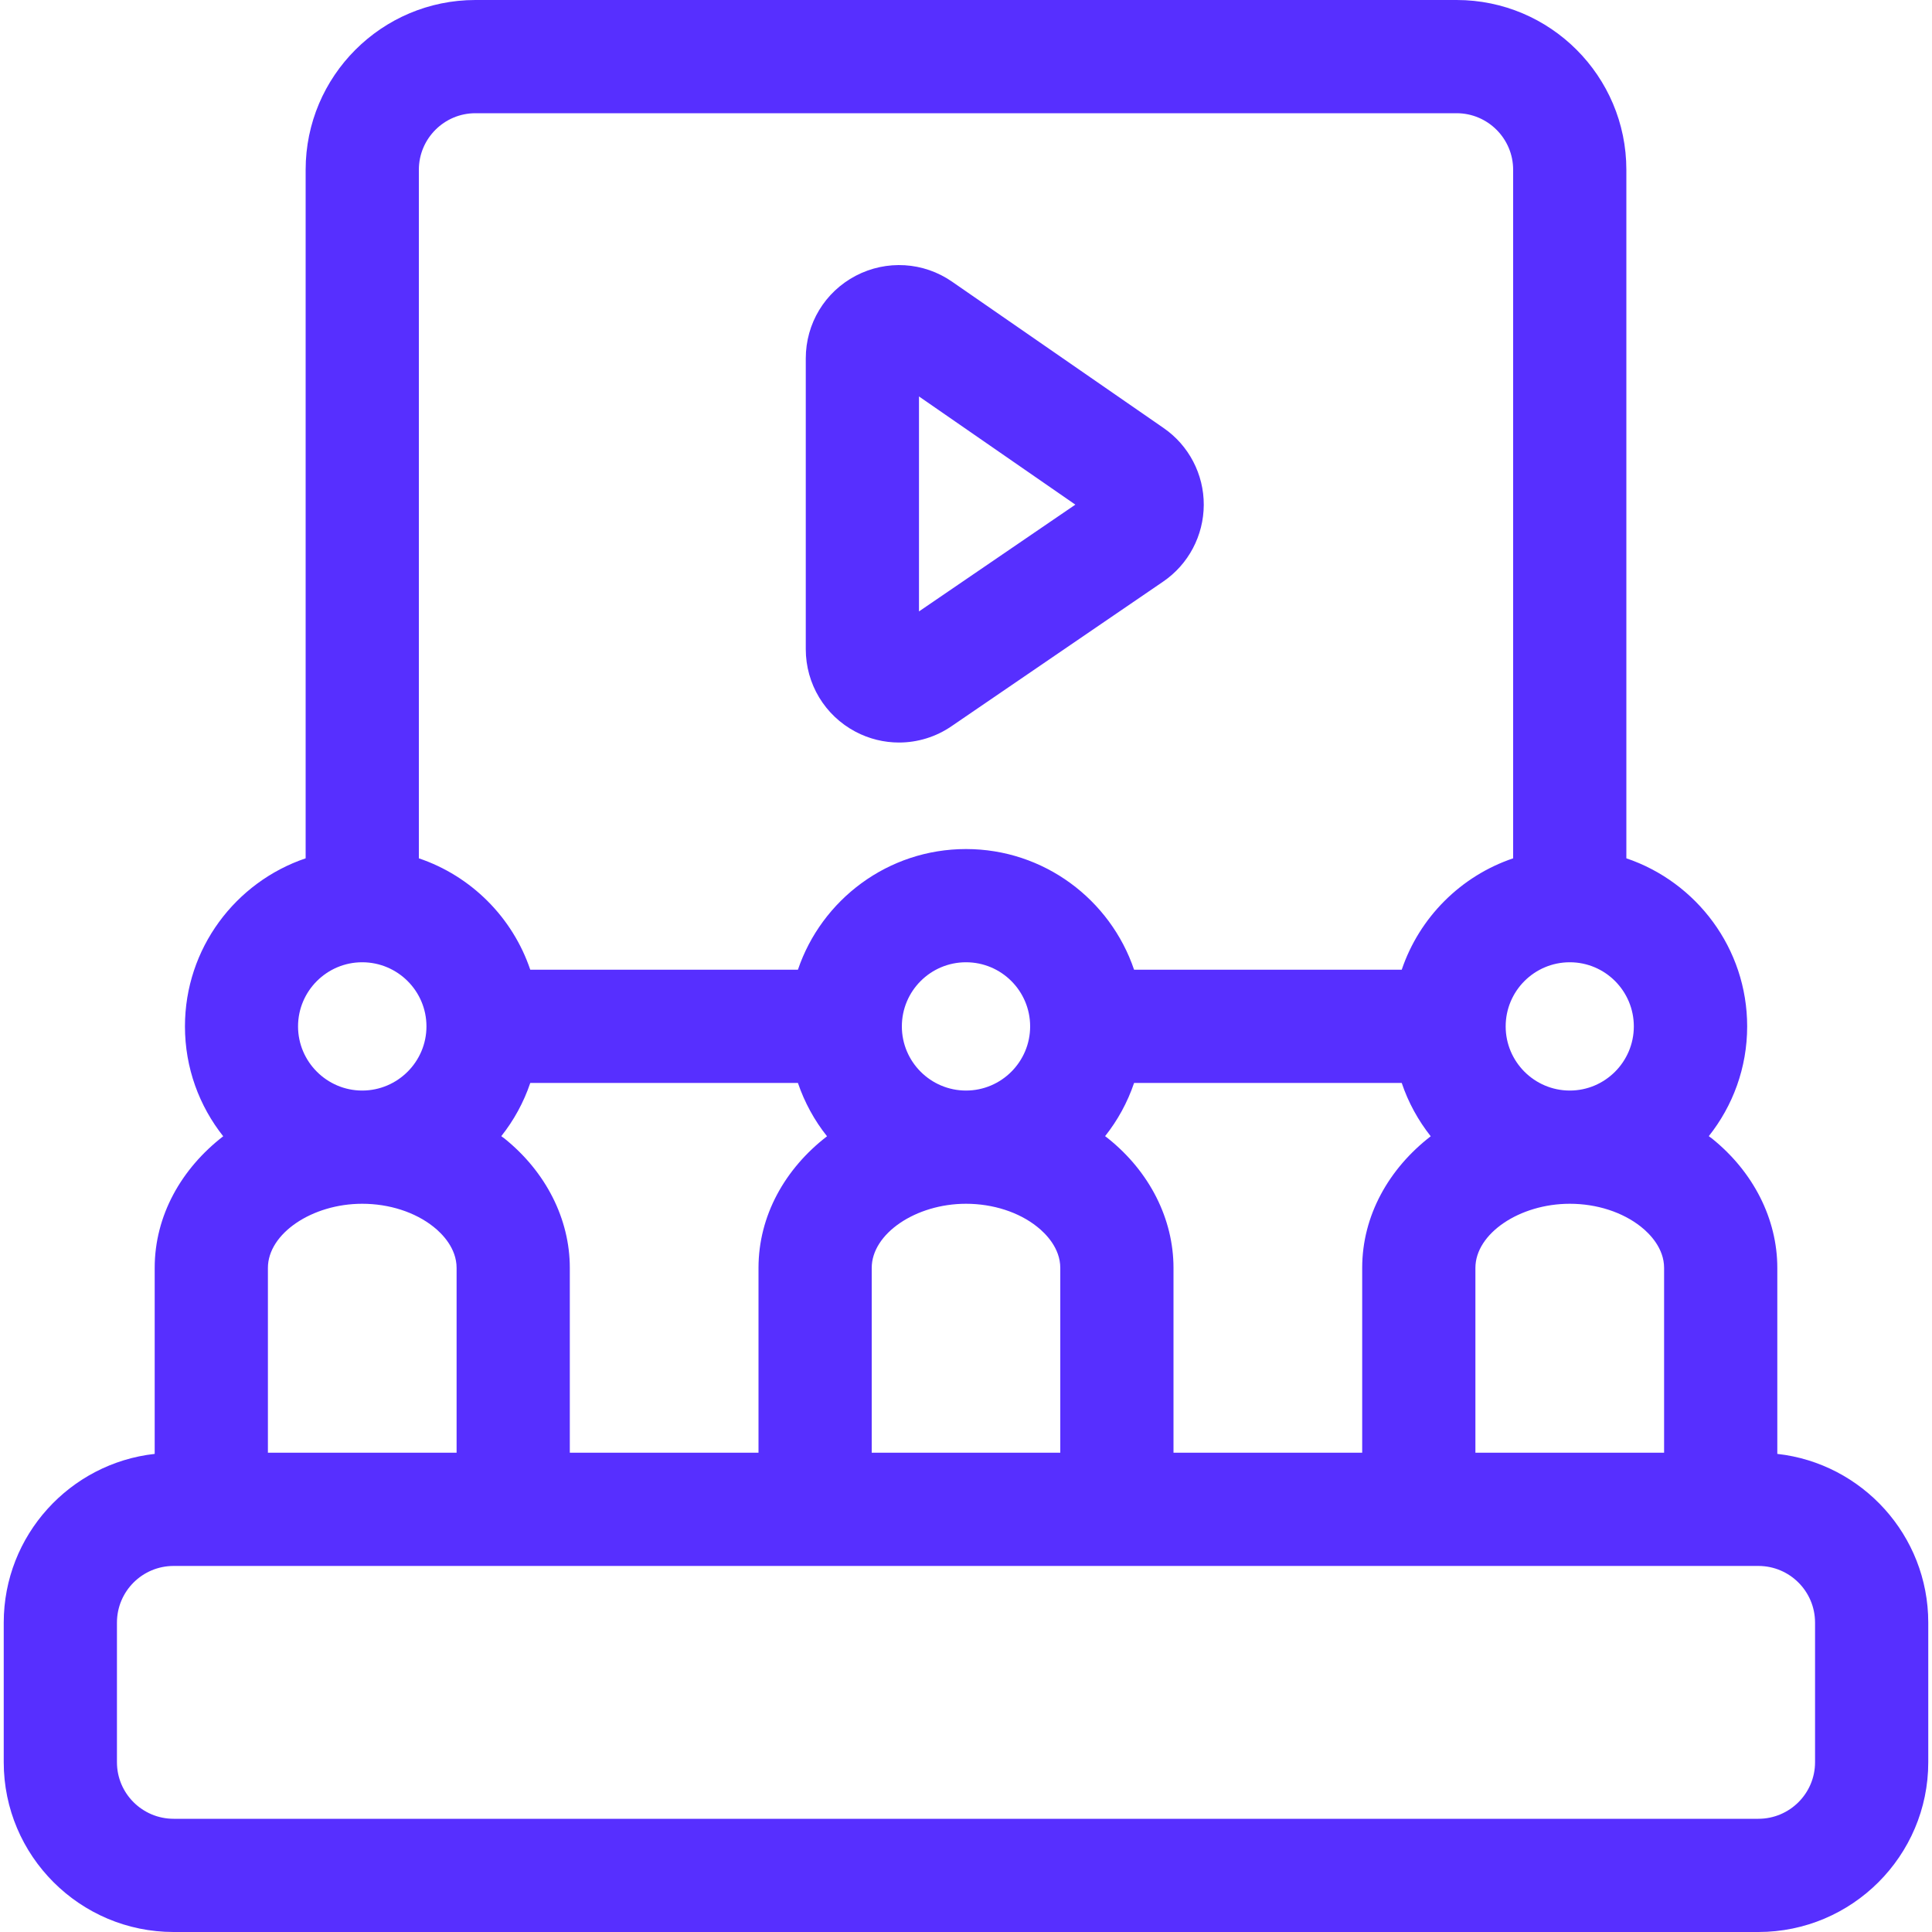 <svg width="15" height="15" viewBox="0 0 15 15" fill="none" xmlns="http://www.w3.org/2000/svg">
<path d="M13.799 11.288V9.844C13.799 9.464 13.613 9.097 13.29 8.838C13.282 8.833 13.275 8.827 13.267 8.821C13.453 8.587 13.565 8.291 13.565 7.969C13.565 7.363 13.171 6.848 12.627 6.664V1.318C12.627 0.591 12.036 0 11.309 0H3.691C2.964 0 2.373 0.591 2.373 1.318V6.664C1.829 6.848 1.436 7.363 1.436 7.969C1.436 8.291 1.547 8.587 1.733 8.822C1.407 9.074 1.201 9.439 1.201 9.844V11.288C0.543 11.361 0.029 11.92 0.029 12.598V13.682C0.029 14.409 0.621 15 1.348 15H13.652C14.379 15 14.971 14.409 14.971 13.682V12.598C14.971 11.92 14.457 11.361 13.799 11.288ZM9.111 11.279V9.844C9.111 9.464 8.926 9.097 8.602 8.838C8.595 8.833 8.587 8.827 8.58 8.821C8.677 8.699 8.754 8.559 8.805 8.408H10.883C10.934 8.56 11.011 8.699 11.108 8.822C10.782 9.074 10.576 9.439 10.576 9.844V11.279H9.111ZM4.424 11.279V9.844C4.424 9.464 4.238 9.097 3.915 8.838C3.907 8.833 3.9 8.827 3.892 8.821C3.989 8.699 4.066 8.559 4.117 8.408H6.195C6.247 8.56 6.323 8.699 6.421 8.822C6.094 9.074 5.889 9.439 5.889 9.844V11.279H4.424ZM2.08 9.844C2.08 9.578 2.422 9.346 2.812 9.346C3.022 9.346 3.223 9.411 3.366 9.525C3.433 9.578 3.545 9.691 3.545 9.844V11.279H2.08V9.844ZM7.5 8.467C7.225 8.467 7.002 8.243 7.002 7.969C7.002 7.694 7.225 7.471 7.5 7.471C7.775 7.471 7.998 7.694 7.998 7.969C7.998 8.243 7.775 8.467 7.5 8.467ZM6.768 9.844C6.768 9.578 7.11 9.346 7.5 9.346C7.709 9.346 7.911 9.411 8.053 9.525C8.12 9.578 8.232 9.691 8.232 9.844V11.279H6.768V9.844ZM11.455 9.844C11.455 9.578 11.797 9.346 12.188 9.346C12.397 9.346 12.598 9.411 12.741 9.525C12.808 9.578 12.92 9.691 12.92 9.844V11.279H11.455V9.844ZM12.188 8.467C11.913 8.467 11.69 8.243 11.69 7.969C11.69 7.694 11.913 7.471 12.188 7.471C12.462 7.471 12.685 7.694 12.685 7.969C12.685 8.243 12.462 8.467 12.188 8.467ZM3.691 0.879H11.309C11.551 0.879 11.748 1.076 11.748 1.318V6.664C11.342 6.801 11.02 7.123 10.883 7.529H8.805C8.621 6.985 8.106 6.592 7.5 6.592C6.894 6.592 6.379 6.985 6.195 7.529H4.117C3.98 7.123 3.658 6.801 3.252 6.664V1.318C3.252 1.076 3.449 0.879 3.691 0.879ZM2.314 7.969C2.314 7.694 2.538 7.471 2.812 7.471C3.087 7.471 3.311 7.694 3.311 7.969C3.311 8.243 3.087 8.467 2.812 8.467C2.538 8.467 2.314 8.243 2.314 7.969ZM14.092 13.682C14.092 13.924 13.895 14.121 13.652 14.121H1.348C1.105 14.121 0.908 13.924 0.908 13.682V12.598C0.908 12.355 1.105 12.158 1.348 12.158H13.652C13.895 12.158 14.092 12.355 14.092 12.598V13.682Z" fill="#572FFF"/>
<path d="M6.642 5.681C6.748 5.737 6.864 5.765 6.98 5.765C7.123 5.765 7.266 5.722 7.388 5.638L9.03 4.516C9.227 4.382 9.345 4.159 9.346 3.92C9.347 3.682 9.23 3.458 9.034 3.323L9.034 3.323L7.392 2.187C7.17 2.033 6.883 2.016 6.644 2.141C6.404 2.267 6.256 2.512 6.256 2.783V5.04C6.256 5.31 6.404 5.555 6.642 5.681ZM7.135 3.078L8.349 3.918L7.135 4.747V3.078Z" fill="#572FFF"/>
</svg>

